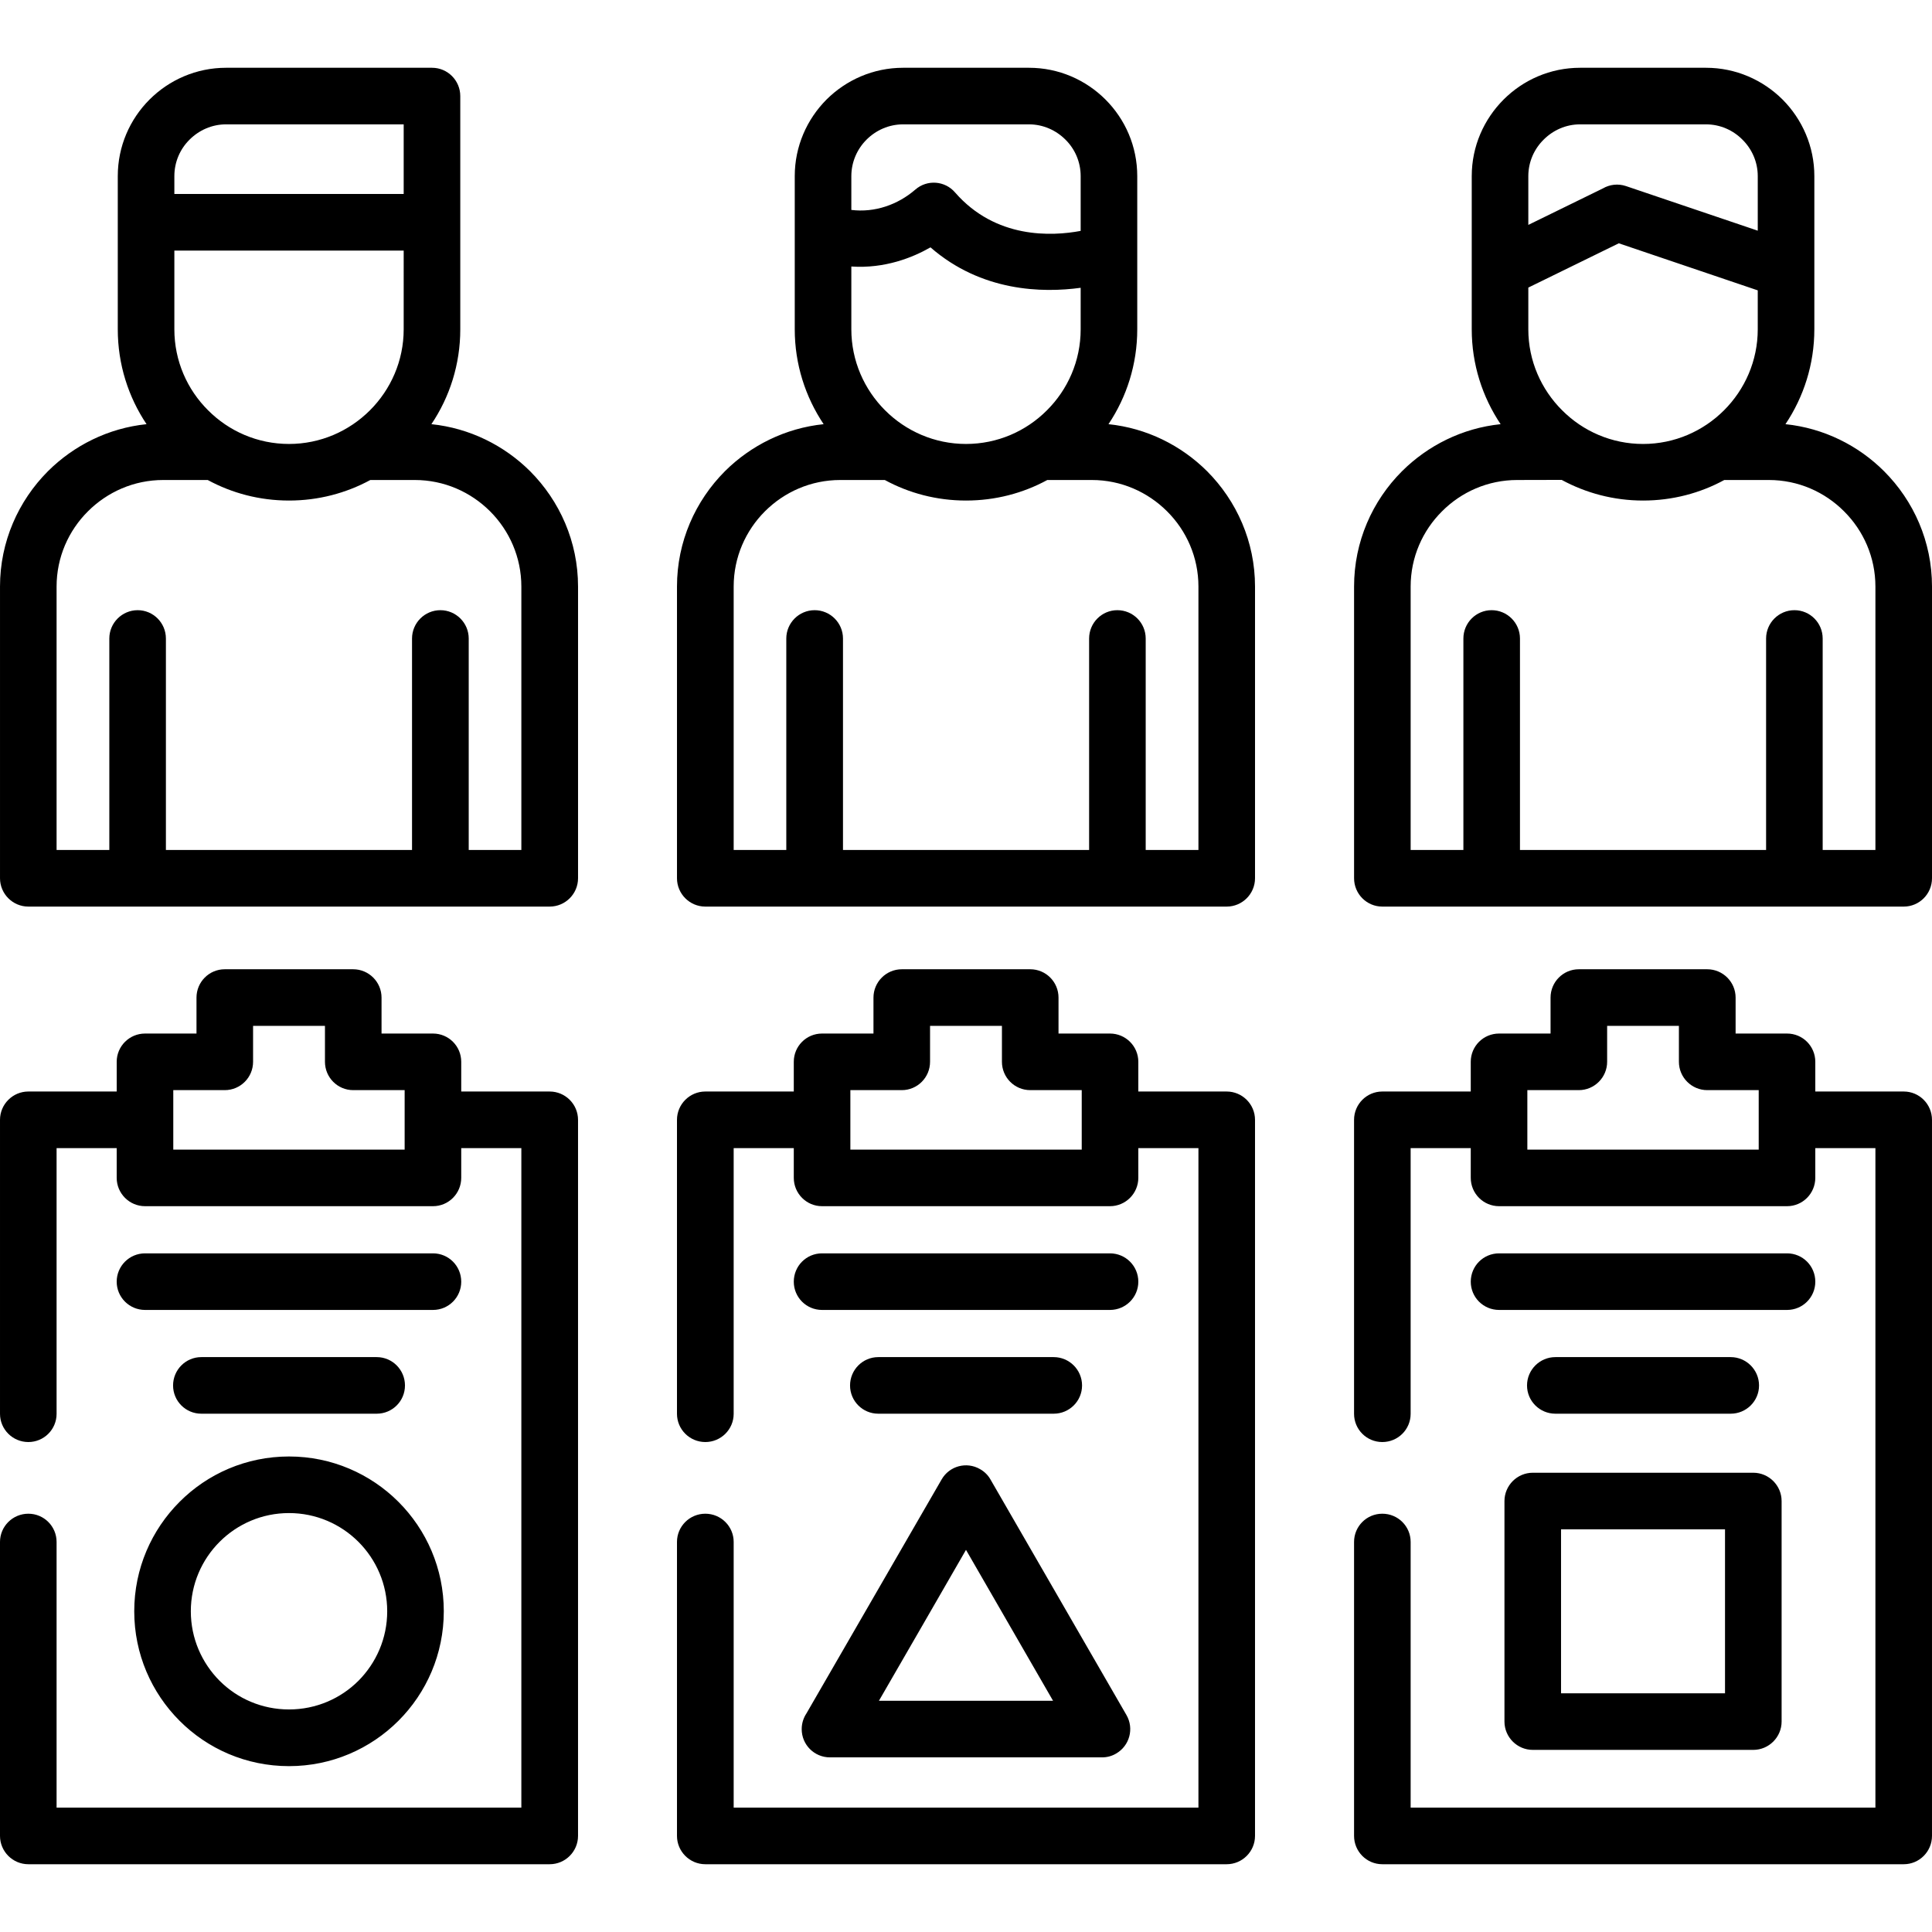 <svg id="Capa_1" enable-background="new 0 0 512 512" height="512" viewBox="0 0 512 512" width="512" xmlns="http://www.w3.org/2000/svg"><g><path d="m114.323 112.41c10.148 1.049 19.304 5.642 26.164 12.473 7.824 7.852 12.7 18.652 12.7 30.559v77.301c0 4.139-3.373 7.512-7.512 7.512-46.063 0-92.127 0-138.162 0-4.139 0-7.512-3.373-7.512-7.512v-77.301c0-11.906 4.876-22.707 12.699-30.559 6.86-6.83 15.988-11.424 26.136-12.473-4.819-7.199-7.625-15.846-7.625-25.143v-28.374-12.217c0-7.908 3.203-15.08 8.419-20.297 5.187-5.188 12.387-8.418 20.268-8.418h54.596c4.138 0 7.483 3.373 7.483 7.512v33.42 28.375c0 9.296-2.807 17.943-7.654 25.142zm351.499-35.461-36.822-12.472-23.98 11.736v11.055c0 8.361 3.43 15.959 8.957 21.459 5.499 5.527 13.097 8.928 21.458 8.928 8.334 0 15.932-3.4 21.459-8.928 5.499-5.5 8.929-13.098 8.929-21.459v-10.319zm-60.802-17.347 19.757-9.666c1.786-1.049 4.025-1.332 6.123-.623l34.923 11.82v-14.457c0-3.77-1.559-7.201-4.054-9.666-2.466-2.494-5.896-4.055-9.666-4.055h-33.363c-3.77 0-7.172 1.56-9.666 4.055-2.495 2.465-4.054 5.896-4.054 9.666zm-358.814-8.192h60.775v-18.455h-47.084c-3.742 0-7.172 1.56-9.666 4.055-2.495 2.465-4.025 5.896-4.025 9.666zm60.775 14.994h-60.775v20.863c0 8.361 3.401 15.959 8.929 21.459 5.499 5.527 13.097 8.928 21.458 8.928 8.334 0 15.931-3.4 21.459-8.928 5.499-5.5 8.929-13.098 8.929-21.459zm179.407 9.866c-10.148 1.389-26.306 1.049-39.799-10.715-4.762 2.721-12.104 5.668-20.977 5.074v16.639c0 8.361 3.43 15.959 8.93 21.459 5.527 5.527 13.124 8.928 21.458 8.928 8.362 0 15.959-3.4 21.458-8.928 5.527-5.5 8.93-13.098 8.93-21.459zm-60.776-20.637c6.179.766 12.303-1.361 16.952-5.385 3.118-2.723 7.852-2.383 10.544.764 10.744 12.332 25.625 11.623 33.279 10.178v-14.514c0-3.77-1.531-7.201-4.025-9.666-2.494-2.494-5.925-4.055-9.666-4.055h-33.364c-3.77 0-7.2 1.56-9.695 4.055-2.466 2.465-4.025 5.896-4.025 9.666zm-170.563 71.574h-11.82c-7.738 0-14.797 3.176-19.928 8.307-5.131 5.102-8.306 12.16-8.306 19.928v69.816h13.975v-56.041c0-4.139 3.374-7.512 7.512-7.512s7.483 3.373 7.483 7.512v56.041h65.226v-56.041c0-4.139 3.373-7.512 7.512-7.512s7.512 3.373 7.512 7.512v56.041h13.947v-69.816c0-7.768-3.175-14.826-8.277-19.928-5.131-5.131-12.189-8.307-19.956-8.307h-11.792c-6.435 3.488-13.776 5.443-21.543 5.443-7.796 0-15.11-1.955-21.545-5.443zm425.769-39.939c0 9.297-2.834 17.943-7.653 25.143 10.148 1.049 19.304 5.642 26.136 12.473 7.852 7.852 12.699 18.652 12.699 30.559v77.301c0 4.139-3.345 7.512-7.483 7.512-46.065 0-92.127 0-138.191 0-4.139 0-7.483-3.373-7.483-7.512v-77.301c0-11.906 4.848-22.707 12.699-30.559 6.86-6.83 15.988-11.424 26.137-12.473-4.819-7.199-7.653-15.846-7.653-25.143v-40.592c0-7.908 3.231-15.08 8.447-20.297 5.188-5.188 12.358-8.418 20.268-8.418h33.363c7.909 0 15.08 3.231 20.297 8.418 5.188 5.217 8.419 12.389 8.419 20.297v40.592zm-23.868 39.939c-6.406 3.488-13.748 5.443-21.516 5.443-7.795 0-15.137-1.984-21.571-5.471l-11.792.027c-7.767 0-14.825 3.176-19.928 8.307-5.132 5.102-8.307 12.16-8.307 19.928v69.816h13.977v-56.041c0-4.139 3.345-7.512 7.482-7.512 4.139 0 7.513 3.373 7.513 7.512v56.041h65.226v-56.041c0-4.139 3.373-7.512 7.512-7.512s7.483 3.373 7.483 7.512v56.041h13.976v-69.816c0-7.768-3.175-14.826-8.306-19.928-5.102-5.131-12.161-8.307-19.929-8.307h-11.82zm-155.566-39.939c0 9.297-2.807 17.943-7.626 25.143 10.148 1.049 19.276 5.642 26.136 12.473 7.824 7.852 12.699 18.652 12.699 30.559v77.301c0 4.139-3.373 7.512-7.512 7.512-46.035 0-92.099 0-138.162 0-4.139 0-7.512-3.373-7.512-7.512v-77.301c0-11.906 4.875-22.707 12.699-30.559 6.86-6.83 16.016-11.424 26.164-12.473-4.819-7.199-7.654-15.846-7.654-25.143v-40.592c0-7.908 3.231-15.08 8.419-20.297 5.216-5.188 12.388-8.418 20.296-8.418h33.364c7.908 0 15.08 3.231 20.268 8.418 5.217 5.217 8.42 12.389 8.42 20.297v40.592zm-23.841 39.939c-6.406 3.488-13.748 5.443-21.543 5.443-7.767 0-15.108-1.955-21.515-5.443h-11.821c-7.767 0-14.825 3.176-19.956 8.307-5.102 5.102-8.277 12.16-8.277 19.928v69.816h13.946v-56.041c0-4.139 3.373-7.512 7.512-7.512s7.512 3.373 7.512 7.512v56.041h65.226v-56.041c0-4.139 3.345-7.512 7.483-7.512 4.168 0 7.513 3.373 7.513 7.512v56.041h13.975v-69.816c0-7.768-3.175-14.826-8.306-19.928-5.13-5.131-12.189-8.307-19.928-8.307zm134.647 247.438c-4.138 0-7.512-3.346-7.512-7.484 0-4.139 3.374-7.512 7.512-7.512h46.46c4.139 0 7.513 3.373 7.513 7.512s-3.374 7.484-7.513 7.484zm-14.91-27.497c-4.166 0-7.512-3.346-7.512-7.484 0-4.166 3.346-7.512 7.512-7.512h76.31c4.139 0 7.484 3.346 7.484 7.512 0 4.139-3.346 7.484-7.484 7.484zm-164.525 27.497c-4.139 0-7.483-3.346-7.483-7.484 0-4.139 3.345-7.512 7.483-7.512h46.489c4.139 0 7.512 3.373 7.512 7.512s-3.373 7.484-7.512 7.484zm-14.91-27.497c-4.139 0-7.483-3.346-7.483-7.484 0-4.166 3.345-7.512 7.483-7.512h76.309c4.14 0 7.513 3.346 7.513 7.512 0 4.139-3.373 7.484-7.513 7.484zm-164.496 27.497c-4.138 0-7.483-3.346-7.483-7.484 0-4.139 3.345-7.512 7.483-7.512h46.489c4.139 0 7.484 3.373 7.484 7.512s-3.345 7.484-7.484 7.484zm-14.911-27.497c-4.139 0-7.512-3.346-7.512-7.484 0-4.166 3.373-7.512 7.512-7.512h76.31c4.139 0 7.484 3.346 7.484 7.512 0 4.139-3.345 7.484-7.484 7.484zm367.772 43.143h58.422c4.139 0 7.513 3.373 7.513 7.512v58.422c0 4.139-3.374 7.512-7.513 7.512h-58.422c-4.139 0-7.512-3.373-7.512-7.512v-58.422c0-4.139 3.373-7.512 7.512-7.512zm50.938 14.996h-43.455v43.455h43.455zm-380.555-19.305c11.31 0 21.572 4.592 28.998 12.02 7.427 7.426 12.02 17.688 12.02 28.998 0 11.338-4.592 21.6-12.02 29.027-7.427 7.426-17.688 12.018-28.998 12.018-11.338 0-21.601-4.592-28.999-12.018-7.427-7.427-12.018-17.689-12.018-29.027 0-11.31 4.592-21.572 12.019-28.998 7.398-7.428 17.66-12.02 28.998-12.02zm18.397 22.621c-4.705-4.705-11.225-7.625-18.397-7.625-7.2 0-13.692 2.92-18.397 7.625s-7.625 11.225-7.625 18.397c0 7.199 2.92 13.691 7.625 18.426 4.706 4.705 11.198 7.596 18.397 7.596 7.172 0 13.691-2.891 18.397-7.596 4.706-4.734 7.625-11.227 7.625-18.426 0-7.172-2.919-13.691-7.625-18.397zm167.53-16.47c12.019 20.807 24.01 41.557 36.001 62.363 2.068 3.572.85 8.135-2.721 10.205-1.135.68-2.411 1.02-3.743 1.02h-72.114c-4.139 0-7.483-3.344-7.483-7.482 0-1.561.482-3.006 1.275-4.195 11.934-20.666 23.868-41.301 35.802-61.967 2.041-3.57 6.605-4.818 10.176-2.748 1.22.679 2.184 1.671 2.807 2.804zm-6.52 18.595c-7.682 13.324-15.364 26.674-23.075 39.998h46.149c-7.682-13.324-15.364-26.646-23.074-39.998zm141.28-136.828h13.635v-9.523c0-4.139 3.346-7.512 7.483-7.512h34.044c4.139 0 7.513 3.373 7.513 7.512v9.523h13.635c4.139 0 7.484 3.346 7.484 7.484v7.879h23.442c4.139 0 7.483 3.373 7.483 7.512v189.752c0 4.139-3.345 7.512-7.483 7.512h-138.191c-4.139 0-7.483-3.373-7.483-7.512v-77.896c0-4.139 3.345-7.482 7.483-7.482 4.167 0 7.512 3.344 7.512 7.482v70.412h123.168v-174.783h-15.931v7.881c0 4.139-3.346 7.512-7.484 7.512h-76.31c-4.166 0-7.512-3.373-7.512-7.512v-7.881h-15.932v70.412c0 4.139-3.345 7.484-7.512 7.484-4.139 0-7.483-3.346-7.483-7.484v-77.897c0-4.139 3.345-7.512 7.483-7.512h23.443v-7.879c.002-4.138 3.347-7.484 7.513-7.484zm21.118 14.997h-13.634v15.76h61.312c0-5.272 0-10.516 0-15.76h-13.635c-4.138 0-7.512-3.373-7.512-7.512v-9.525h-19.02v9.525c.002 4.138-3.372 7.512-7.511 7.512zm-200.553-14.997h13.635v-9.523c0-4.139 3.374-7.512 7.512-7.512h34.044c4.139 0 7.483 3.373 7.483 7.512v9.523h13.635c4.14 0 7.513 3.346 7.513 7.484v7.879h23.414c4.139 0 7.512 3.373 7.512 7.512v189.752c0 4.139-3.373 7.512-7.512 7.512h-138.162c-4.139 0-7.512-3.373-7.512-7.512v-77.896c0-4.139 3.373-7.482 7.512-7.482s7.512 3.344 7.512 7.482v70.412h123.166v-174.783h-15.931v7.881c0 4.139-3.373 7.512-7.513 7.512h-76.309c-4.139 0-7.483-3.373-7.483-7.512v-7.881h-15.931v70.412c0 4.139-3.374 7.484-7.512 7.484-4.139 0-7.512-3.346-7.512-7.484v-77.897c0-4.139 3.373-7.512 7.512-7.512h23.443v-7.879c.001-4.138 3.345-7.484 7.484-7.484zm21.147 14.997h-13.635v15.76h61.314v-15.76h-13.635c-4.167 0-7.512-3.373-7.512-7.512v-9.525h-19.049v9.525c.001 4.138-3.344 7.512-7.483 7.512zm-200.554-14.997h13.635v-9.523c0-4.139 3.345-7.512 7.483-7.512h34.044c4.139 0 7.512 3.373 7.512 7.512v9.523h13.635c4.139 0 7.484 3.346 7.484 7.484v7.879h23.442c4.139 0 7.512 3.373 7.512 7.512v189.752c0 4.139-3.373 7.512-7.512 7.512h-138.161c-4.139 0-7.512-3.373-7.512-7.512v-77.896c0-4.139 3.374-7.482 7.512-7.482s7.483 3.344 7.483 7.482v70.412h123.167v-174.783h-15.931v7.881c0 4.139-3.345 7.512-7.484 7.512h-76.31c-4.139 0-7.512-3.373-7.512-7.512v-7.881h-15.929v70.412c0 4.139-3.345 7.484-7.483 7.484-4.139 0-7.512-3.346-7.512-7.484v-77.897c0-4.139 3.374-7.512 7.512-7.512h23.415v-7.879c-.001-4.138 3.372-7.484 7.51-7.484zm21.119 14.997h-13.635v15.76h61.314c0-5.272 0-10.516 0-15.76h-13.635c-4.138 0-7.483-3.373-7.483-7.512v-9.525h-19.049v9.525c0 4.138-3.345 7.512-7.512 7.512z"/></g></svg>